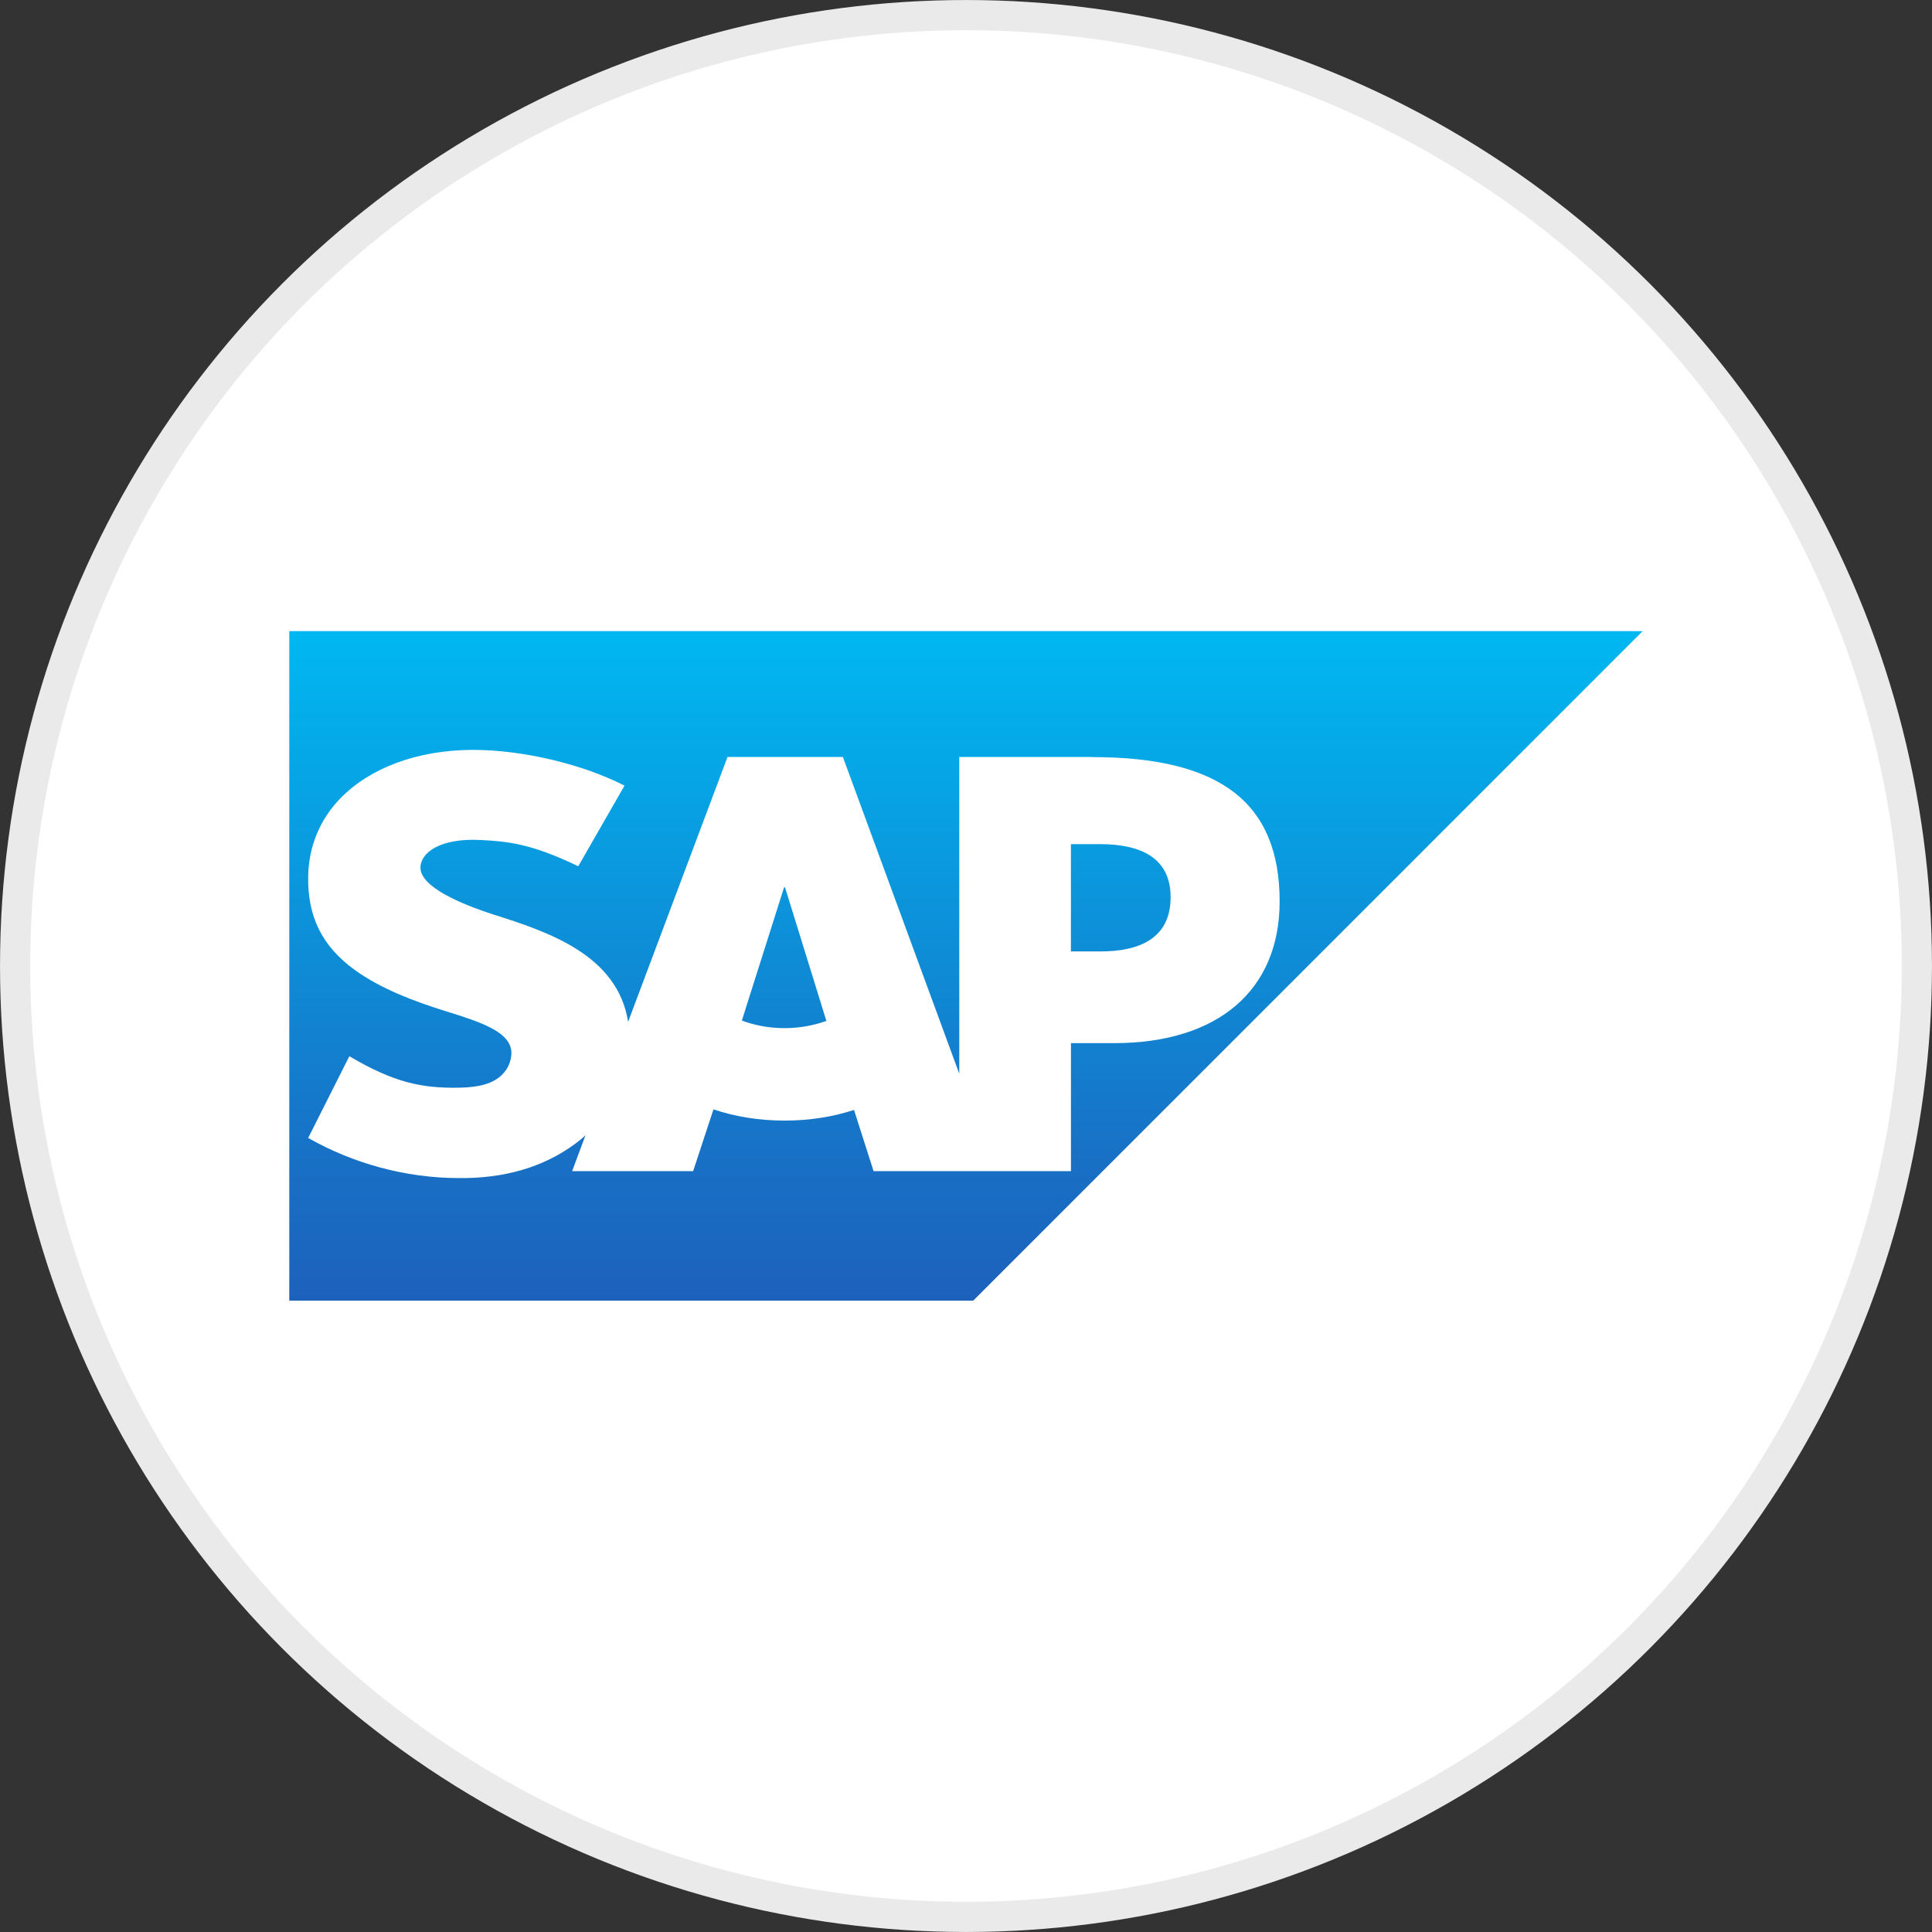 <svg width="56" height="56" viewBox="0 0 56 56" fill="none" xmlns="http://www.w3.org/2000/svg">
<rect x="0" y="0" width="56" height="56" fill="#333333" stroke="none"/>
<g clip-path="url(#clip0_1097_162)">
<circle cx="28" cy="28" r="27.562" fill="white" stroke="#EAEAEA" stroke-width="0.875"/>
<g clip-path="url(#clip1_1097_162)">
<path d="M8.385 18.291V37.699H28.21L47.615 18.293H8.385V18.291Z" fill="url(#paint0_linear_1097_162)"/>
<path fill-rule="evenodd" clip-rule="evenodd" d="M31.892 27.578H31.041V24.468H31.892C33.027 24.468 33.931 24.842 33.931 26.003C33.931 27.202 33.027 27.578 31.892 27.578ZM22.74 29.801C22.29 29.801 21.867 29.719 21.503 29.581L22.727 25.719H22.754L23.953 29.592C23.592 29.721 23.18 29.801 22.741 29.801M31.666 21.941H27.805V31.123L24.431 21.941H21.088L18.206 29.618C17.901 27.683 15.897 27.013 14.321 26.514C13.283 26.179 12.177 25.688 12.187 25.144C12.196 24.699 12.781 24.287 13.935 24.348C14.713 24.388 15.399 24.451 16.761 25.109L18.102 22.772C16.859 22.137 15.137 21.739 13.729 21.736H13.72C12.076 21.736 10.707 22.272 9.858 23.148C9.267 23.762 8.948 24.538 8.933 25.402C8.912 26.585 9.347 27.425 10.259 28.097C11.031 28.662 12.015 29.026 12.885 29.299C13.958 29.63 14.833 29.918 14.823 30.534C14.815 30.758 14.731 30.968 14.569 31.134C14.302 31.412 13.892 31.515 13.324 31.527C12.23 31.549 11.418 31.379 10.126 30.615L8.933 32.984C10.222 33.718 11.747 34.147 13.304 34.147H13.506C14.86 34.121 15.954 33.734 16.829 33.032L16.97 32.908L16.584 33.946H20.091L20.68 32.155C21.296 32.364 21.998 32.481 22.741 32.481C23.465 32.481 24.149 32.371 24.754 32.172L25.321 33.946H31.042V30.236H32.291C35.306 30.236 37.091 28.702 37.091 26.126C37.091 23.26 35.357 21.945 31.666 21.945" fill="white"/>
</g>
</g>
<defs>
<linearGradient id="paint0_linear_1097_162" x1="27.986" y1="18.302" x2="27.986" y2="37.699" gradientUnits="userSpaceOnUse">
<stop stop-color="#00B8F1"/>
<stop offset="0.22" stop-color="#06A5E5"/>
<stop offset="0.794" stop-color="#1870C5"/>
<stop offset="1" stop-color="#1D61BC"/>
</linearGradient>
<clipPath id="clip0_1097_162">
<rect width="56" height="56" fill="white"/>
</clipPath>
<clipPath id="clip1_1097_162">
<rect width="40" height="20" fill="white" transform="translate(8 18)"/>
</clipPath>
</defs>
</svg>
